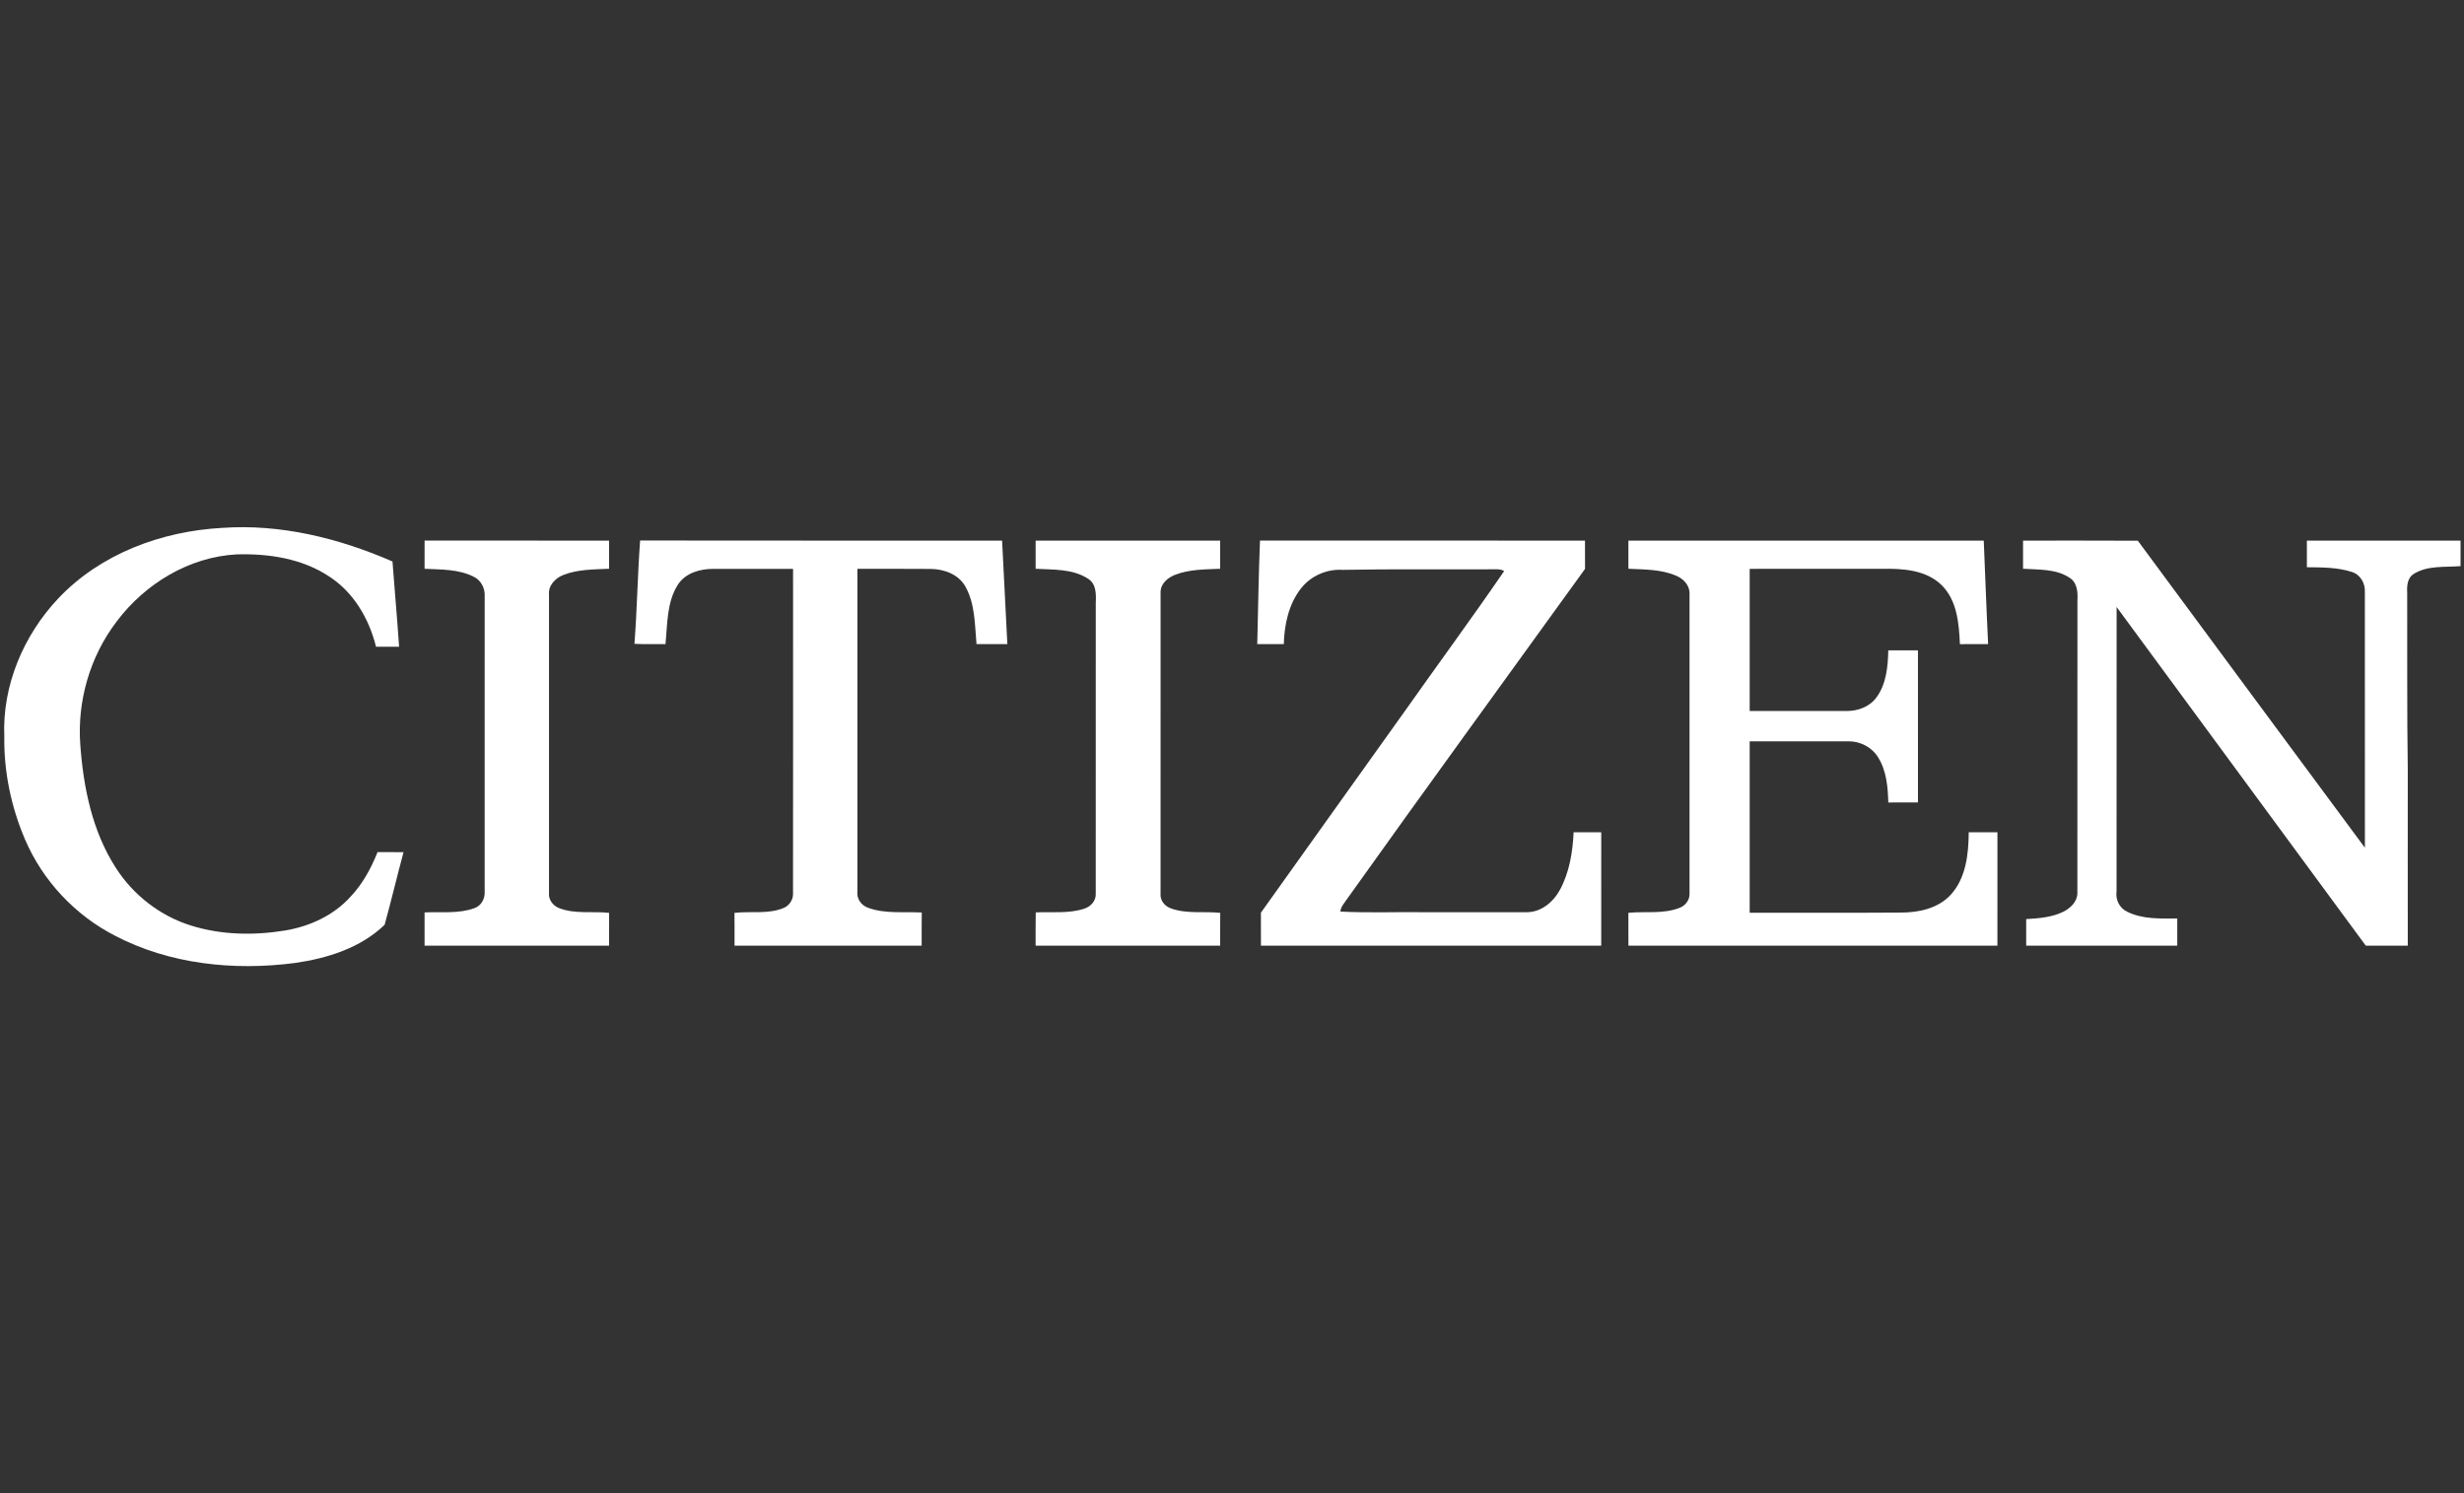 <?xml version="1.0" encoding="UTF-8" standalone="no"?>
<!-- Created with Inkscape (http://www.inkscape.org/) -->

<svg
   xmlns:dc="http://purl.org/dc/elements/1.1/"
   xmlns:cc="http://creativecommons.org/ns#"
   xmlns:rdf="http://www.w3.org/1999/02/22-rdf-syntax-ns#"
   xmlns:svg="http://www.w3.org/2000/svg"
   xmlns="http://www.w3.org/2000/svg"
   xmlns:sodipodi="http://sodipodi.sourceforge.net/DTD/sodipodi-0.dtd"
   xmlns:inkscape="http://www.inkscape.org/namespaces/inkscape"
   width="297mm"
   height="180mm"
   viewBox="0 0 1052.362 637.795"
   id="svg2"
   version="1.1"
   inkscape:version="0.91 r13725"
   sodipodi:docname="mw_citizen.svg">
  <rect x="0" y="0" width="1052.362" height="637.795" fill="#333333" stroke="none"/>
  <defs
     id="defs4">
    <clipPath
       id="SVGID_2_-2">
      <rect
         y="0"
         x="0"
         id="use4217"
         width="566.93"
         height="566.93" />
    </clipPath>
    <clipPath
       id="clipPath18"
       clipPathUnits="userSpaceOnUse">
      <path
         inkscape:connector-curvature="0"
         id="path20"
         d="m 0,0 2880.84,0 0,781.547 L 0,781.547 0,0 Z" />
    </clipPath>
    <clipPath
       id="clipPath6492"
       clipPathUnits="userSpaceOnUse">
      <path
         inkscape:connector-curvature="0"
         id="path6494"
         d="m 0,0 5232.97,0 0,1863.04 L 0,1863.04 0,0 Z" />
    </clipPath>
  </defs>
  <sodipodi:namedview
     id="base"
     pagecolor="#ffffff"
     bordercolor="#666666"
     borderopacity="1.0"
     inkscape:pageopacity="0.0"
     inkscape:pageshadow="2"
     inkscape:zoom="0.70710678"
     inkscape:cx="344.30885"
     inkscape:cy="313.25726"
     inkscape:document-units="px"
     inkscape:current-layer="g17966"
     showgrid="false"
     height="209mm"
     inkscape:window-width="1920"
     inkscape:window-height="1017"
     inkscape:window-x="-8"
     inkscape:window-y="-8"
     inkscape:window-maximized="1" />
  <g
     inkscape:groupmode="layer"
     id="g17966"
     inkscape:label="citizen"
     style="display:inline"
     transform="translate(0,-106.299)">
    <g
       style="fill:#ffffff;fill-opacity:1"
       id="g17968"
       transform="matrix(0.893,0,0,0.893,-11.554,325.388)">
      <g
         style="fill:#ffffff;fill-opacity:1"
         id="g17970" />
      <g
         style="fill:#ffffff;fill-opacity:1"
         id="g17972">
        <path
           style="fill:#ffffff;fill-opacity:1"
           id="path17974"
           d="M 40.8,40.92 C 60.96,19.54 90.25,8.73 119.19,7.16 c 28.02,-1.97 55.9,4.95 81.46,16.07 1.01,13.59 2.25,27.17 3.16,40.77 -3.68,0 -7.36,0 -11.04,0 C 189.49,50.72 182.12,38.02 170.47,30.47 157.51,21.82 141.42,19.38 126.13,19.84 103.41,21.05 82.3,33.87 68.79,51.86 55.99,68.57 49.76,90.05 51.35,111.01 c 1.48,20.381 5.72,41.26 16.93,58.67 8.32,13.07 21.27,23.142 36.1,27.721 14.44,4.511 29.96,4.771 44.81,2.359 11.79,-1.949 23.29,-7.188 31.37,-16.16 5.79,-6.08 9.86,-13.6 12.95,-21.35 4.15,-0.01 8.29,-0.02 12.43,0.02 -3.13,11.552 -5.85,23.222 -9.06,34.75 -11.51,11.102 -27.47,16.07 -42.99,18.271 -29.07,3.79 -59.8,0.63 -86.05,-13.109 C 48.8,192.391 33.35,175.9 24.91,156.2 18.3,140.73 14.74,123.83 15,107 13.95,82.64 24.18,58.51 40.8,40.92 Z"
           inkscape:connector-curvature="0" />
        <path
           style="fill:#ffffff;fill-opacity:1"
           id="path17976"
           d="m 216.01,13.24 c 29.41,0.01 58.82,0 88.24,0.01 0,4.48 0,8.97 0,13.46 -7.32,0.36 -14.9,0.23 -21.84,2.96 -3.82,1.46 -7.3,5.01 -6.9,9.39 0,47.64 -0.02,95.27 0,142.91 -0.27,3.312 2.18,6.15 5.17,7.2 7.56,2.79 15.75,1.28 23.589,2.141 -0.039,5.229 -0.011,10.459 -0.029,15.689 -29.41,0 -58.82,0 -88.24,0 0,-5.3 0,-10.609 0,-15.91 7.97,-0.37 16.28,0.76 23.93,-2.07 3.27,-1.148 5.05,-4.64 4.81,-7.979 0.02,-47.061 0,-94.11 0.01,-141.17 0.23,-3.84 -1.76,-7.69 -5.29,-9.37 -7.23,-3.65 -15.58,-3.38 -23.46,-3.78 0,-4.491 -0.01,-8.981 0.01,-13.481 z"
           inkscape:connector-curvature="0" />
        <path
           style="fill:#ffffff;fill-opacity:1"
           id="path17978"
           d="m 319.09,13.2 c 57.71,0.11 115.41,0.01 173.12,0.05 0.93,16.5 1.6,33.02 2.51,49.52 -4.92,-0.03 -9.83,-0.02 -14.739,-0.01 -0.851,-9.229 -0.631,-19.11 -5.271,-27.45 -3.25,-5.9 -10.16,-8.44 -16.59,-8.51 -11.7,-0.12 -23.41,-0.01 -35.12,-0.05 0,51.46 0,102.92 0,154.38 -0.38,3.42 1.83,6.57 5.02,7.71 8.222,3.07 17.182,1.801 25.771,2.301 -0.07,5.289 -0.03,10.569 -0.04,15.859 -29.83,0 -59.67,0.01 -89.51,-0.01 0,-5.221 0.04,-10.45 -0.03,-15.68 7.86,-0.91 16.18,0.778 23.66,-2.4 2.63,-1.18 4.46,-3.92 4.35,-6.83 0.062,-51.78 0.021,-103.55 0.021,-155.32 -12.73,0 -25.471,-0.03 -38.2,0.01 -6.29,0 -13.18,1.92 -16.82,7.45 -5.438,8.43 -5.028,18.92 -6,28.54 -4.95,-0.06 -9.898,0.13 -14.84,-0.13 1.258,-16.45 1.498,-32.98 2.708,-49.43 z"
           inkscape:connector-curvature="0" />
        <path
           style="fill:#ffffff;fill-opacity:1"
           id="path17980"
           d="m 508.25,13.25 c 29.42,0.01 58.84,-0.02 88.26,0.01 -0.01,4.48 0,8.97 -0.01,13.46 -7.3,0.33 -14.86,0.21 -21.75,2.97 -3.4,1.34 -6.79,4.28 -6.74,8.22 -0.028,48.07 0,96.15 -0.01,144.22 -0.32,3.2 1.98,5.99 4.89,7.011 7.58,2.811 15.79,1.311 23.65,2.17 -0.07,5.229 -0.03,10.459 -0.04,15.689 -29.42,-0.01 -58.84,0.01 -88.26,-0.01 0.029,-5.29 -0.05,-10.59 0.06,-15.891 7.74,-0.381 15.74,0.67 23.24,-1.801 3.1,-0.97 5.69,-3.859 5.46,-7.229 0.01,-46.36 -0.01,-92.73 0.01,-139.09 0.2,-4.02 0.261,-8.98 -3.58,-11.43 -7.39,-4.89 -16.71,-4.34 -25.18,-4.83 0,-4.489 -0.01,-8.979 0,-13.469 z"
           inkscape:connector-curvature="0" />
        <path
           style="fill:#ffffff;fill-opacity:1"
           id="path17982"
           d="m 615.55,13.23 c 51.812,0.04 103.63,0.01 155.44,0.02 0.02,4.51 -0.01,9.02 0.02,13.53 -37.89,52.53 -76.04,104.87 -113.62,157.62 -1.29,2 -3.18,3.8 -3.398,6.289 13.63,0.711 27.319,0.109 40.97,0.311 16.021,-0.01 32.04,0.01 48.061,-0.01 7.039,0.08 12.949,-4.971 16.109,-10.92 4.44,-8.36 6,-17.95 6.42,-27.32 4.391,0 8.801,-0.01 13.21,0.01 -0.01,18.08 -0.01,36.16 -0.01,54.24 -54.25,0 -108.5,0 -162.75,0 -0.01,-5.26 0.01,-10.52 -0.01,-15.78 22.74,-31.938 45.569,-63.81 68.34,-95.72 15.95,-22.6 32.35,-44.89 48,-67.68 -1.28,-0.82 -2.8,-0.92 -4.26,-0.85 -24.352,0.16 -48.722,-0.21 -73.072,0.27 -7.54,-0.47 -15.17,2.9 -19.83,8.86 -5.88,7.51 -7.99,17.29 -8.229,26.66 -4.24,-0.01 -8.472,0 -12.7,-0.01 0.429,-16.51 0.639,-33.03 1.309,-49.52 z"
           inkscape:connector-curvature="0" />
        <path
           style="fill:#ffffff;fill-opacity:1"
           id="path17984"
           d="m 791.75,13.25 c 56.66,0 113.311,0 169.96,0 0.72,16.5 1.271,33 2.09,49.5 -4.5,0.02 -9,-0.03 -13.489,0.03 -0.461,-9.85 -1.301,-20.94 -8.779,-28.271 -7.471,-7.29 -18.63,-7.96 -28.48,-7.76 -21.1,0.01 -42.199,-0.01 -63.29,0.01 -0.01,22.66 -0.02,45.33 0,67.99 15.44,0 30.87,0 46.312,0 5.38,0.05 11.04,-1.99 14.29,-6.46 4.778,-6.44 5.5,-14.79 5.688,-22.54 4.73,-0.01 9.46,0 14.19,0 0.02,24.25 0.01,48.5 0.01,72.74 -4.74,0.028 -9.47,0.01 -14.188,0.02 -0.222,-7.38 -0.842,-15.21 -4.9,-21.608 -2.9,-4.8 -8.48,-7.67 -14.03,-7.65 -15.79,0 -31.58,0 -47.37,0 -0.01,27.33 -0.01,54.66 0,82 24.051,-0.061 48.12,0.1 72.17,-0.08 8.53,0.02 17.76,-1.89 23.83,-8.359 7.46,-8 8.69,-19.609 8.76,-30.061 4.57,0 9.15,-0.01 13.73,0 0,18.08 0.01,36.17 -0.01,54.25 -58.83,0 -117.65,0 -176.48,0 -0.029,-5.24 0,-10.48 -0.02,-15.72 8.05,-0.79 16.47,0.67 24.21,-2.271 2.92,-0.97 5.16,-3.75 5.04,-6.899 0.02,-47.75 0.01,-95.489 0,-143.229 0.24,-3.97 -2.75,-7.31 -6.23,-8.76 -7.21,-3.19 -15.29,-3.02 -23.01,-3.41 C 791.74,22.22 791.74,17.73 791.75,13.25 Z"
           inkscape:connector-curvature="0" />
        <path
           style="fill:#ffffff;fill-opacity:1"
           id="path17986"
           d="m 980.5,13.25 c 18.3,0.04 36.6,-0.08 54.9,0.05 36.108,49.02 72.41,97.9 108.6,146.86 -0.01,-40.74 0.02,-81.48 -0.02,-122.21 0.27,-4.2 -2.102,-8.47 -6.24,-9.72 -6.92,-2.24 -14.312,-2.18 -21.49,-2.24 -0.01,-4.25 -0.01,-8.5 0,-12.74 24.5,0 49,-0.01 73.5,0 0,4.07 0,8.14 0,12.21 -7.51,0.6 -15.79,-0.44 -22.46,3.76 -2.94,1.85 -3.26,5.65 -3.06,8.79 0.09,28.34 -0.142,56.69 0.278,85.03 0.04,27.979 -0.08,55.97 0,83.95 -6.71,0.01 -13.398,0.02 -20.1,0 -39.681,-54.021 -79.431,-108 -119.15,-161.98 -0.028,45.33 0.021,90.67 -0.028,136 -0.602,3.971 1.398,8.01 5.05,9.74 7.39,3.71 15.938,3.26 23.979,3.25 -0.02,4.33 -0.01,8.66 -0.01,13 -24.08,0 -48.17,0 -72.25,0 -0.01,-4.24 -0.01,-8.47 0,-12.71 6.021,-0.36 12.271,-0.81 17.771,-3.521 3.409,-1.709 6.67,-4.779 6.711,-8.869 0.039,-46.631 -0.021,-93.271 0.028,-139.9 0.21,-3.88 0,-8.53 -3.608,-10.88 -6.512,-4.44 -14.881,-3.9 -22.4,-4.41 -0.011,-4.49 -0.021,-8.98 -10e-4,-13.46 z"
           inkscape:connector-curvature="0" />
      </g>
    </g>
  </g>
</svg>
